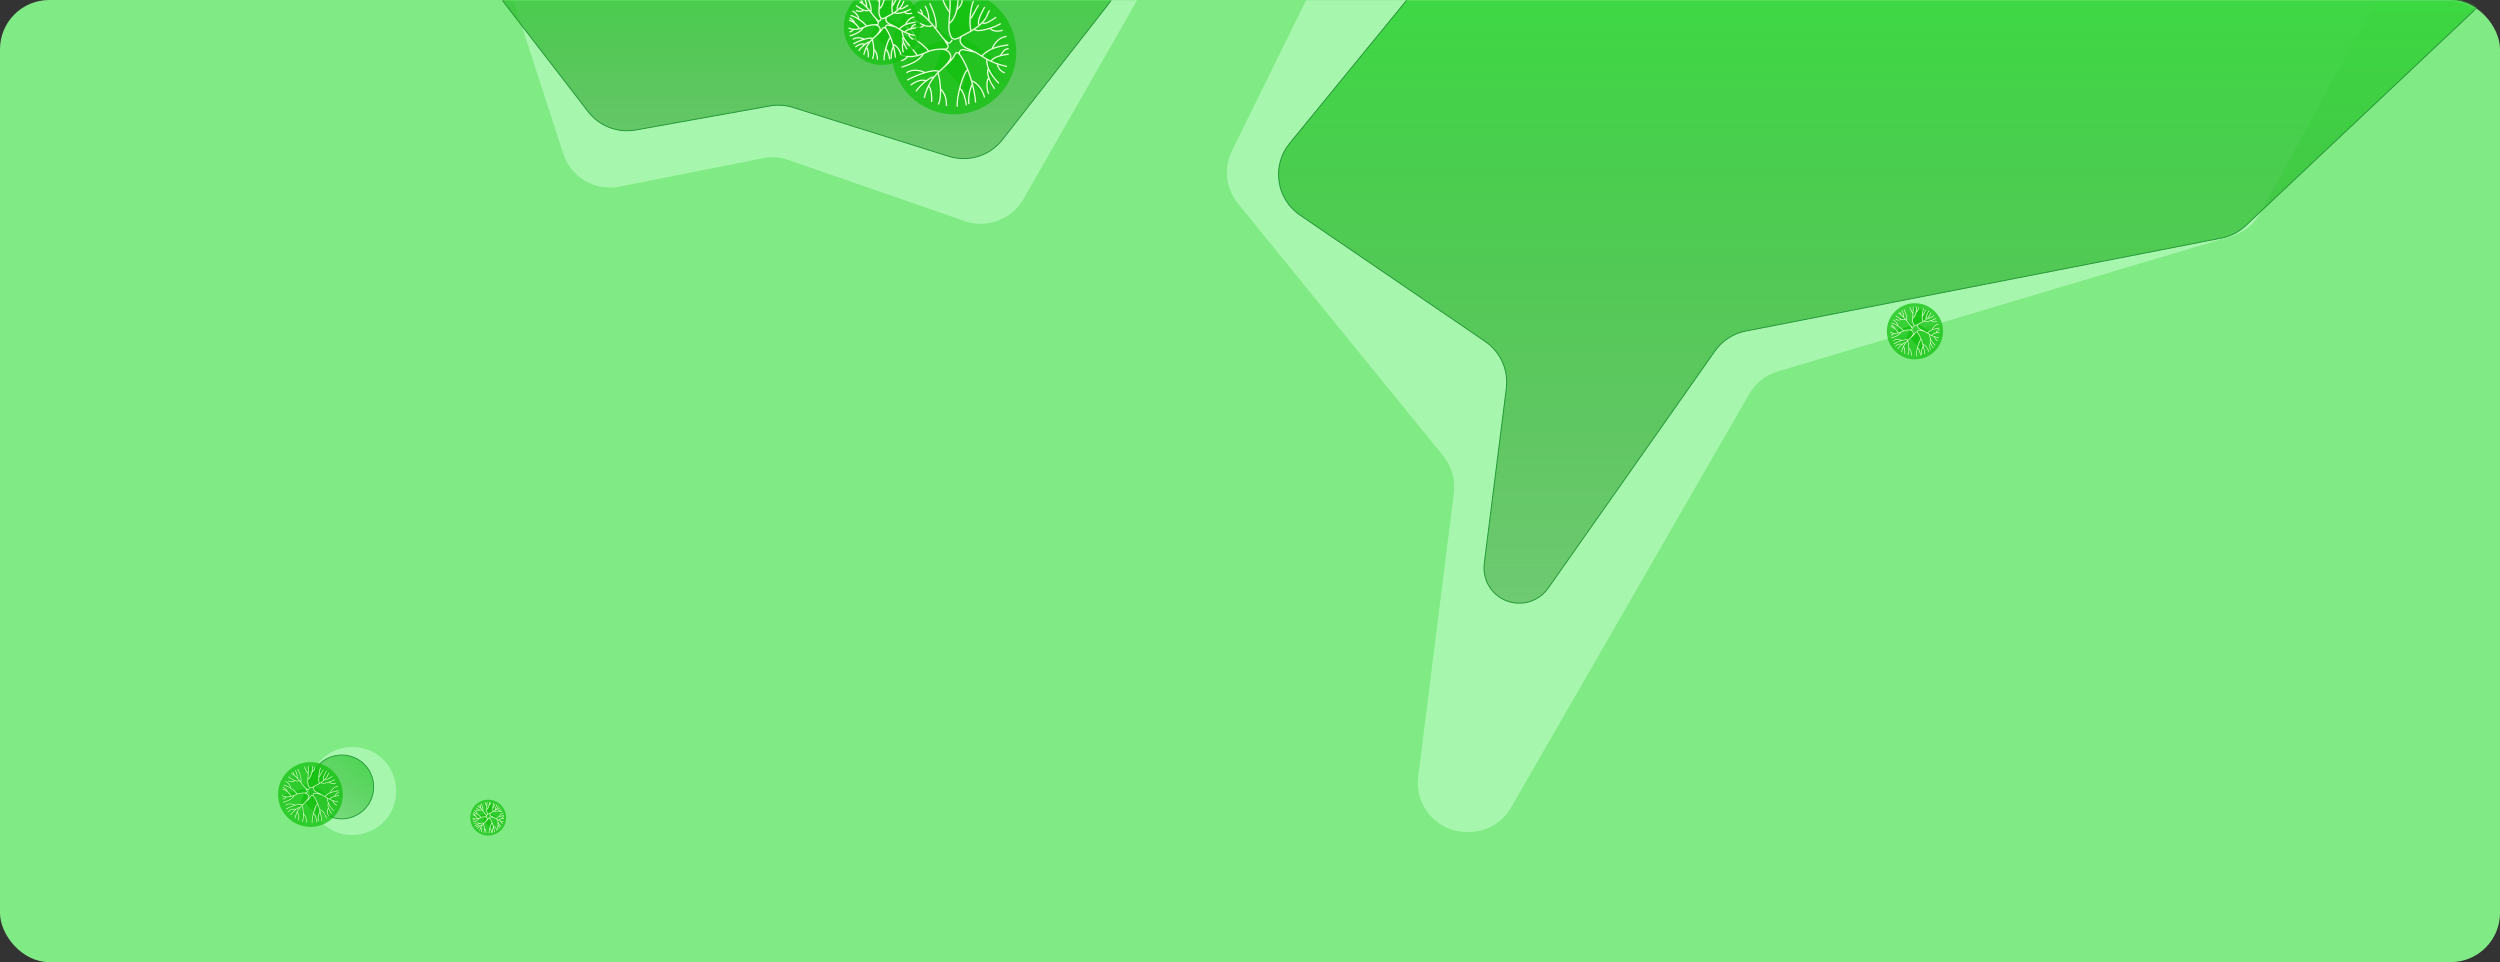 <?xml version="1.0" encoding="UTF-8"?> <svg xmlns="http://www.w3.org/2000/svg" width="1016" height="391" viewBox="0 0 1016 391" fill="none"><rect x="0" y="0" width="1016" height="391" fill="#333333" stroke="none"/> <rect width="1016" height="391" rx="20" fill="#80EA84"></rect> <mask id="mask0_100_832" style="mask-type:alpha" maskUnits="userSpaceOnUse" x="0" y="0" width="1016" height="391"> <rect width="1016" height="391" rx="20" fill="#5EA661"></rect> </mask> <g mask="url(#mask0_100_832)"> <path d="M149.351 338.208C167.051 331.621 163.759 305.655 144.976 303.692C136.835 302.841 129.157 307.631 126.342 315.317C121.094 329.641 135.054 343.529 149.351 338.208Z" fill="#A6F6AE"></path> <path d="M145.939 330.661C154.44 325.17 153.635 312.487 144.508 308.115C137.65 304.83 129.451 308.136 126.791 315.26C122.431 326.935 135.471 337.423 145.939 330.661Z" fill="url(#paint0_linear_100_832)" stroke="#239836" stroke-width="0.368"></path> <circle cx="126.169" cy="322.887" r="13.169" fill="#12C10E" fill-opacity="0.74"></circle> <path fill-rule="evenodd" clip-rule="evenodd" d="M125.345 311.35C125.406 313.812 125.115 315.667 125.064 317.398C125.046 317.992 125.139 318.56 125.288 319.076C125.72 320.567 126.587 320.299 127.888 319.452V319.452C128.575 318.998 132.504 317.444 133.3 314.759C133.348 314.612 133.537 314.345 133.681 314.079M127.321 323.352V323.352C127.196 322.786 127.55 322.281 128.122 322.377C128.738 322.48 129.585 322.647 130.672 322.914M124.031 326.069C124.249 325.938 125.719 324.521 126.1 323.849V323.849C126.533 323.054 127.041 322.927 127.554 323.673C129.302 326.213 130.508 330.642 130.722 333.55M124.169 320.286C124.334 320.673 124.532 320.966 124.726 321.201C125.075 321.624 124.843 322.286 124.296 322.256V322.256C123.268 322.194 121.695 322.275 120.228 322.957C117.234 324.354 115.682 323.776 114.618 323.349M127.776 319.525V319.525C126.886 320.666 127.941 321.755 129.296 322.264C130.035 322.541 130.908 323.001 132.292 323.895C133.751 324.843 135.537 325.55 137.357 325.927M125.769 320.288V320.288C125.602 320.703 125.194 321.172 124.844 320.893C124.311 320.467 123.832 319.964 123.425 319.41C121.806 317.244 119.88 314.828 118.363 314.364M117.119 317.341C117.809 317.576 119.215 317.937 119.807 317.195ZM117.171 315.64C118.082 316.264 120.646 318.151 121.642 317.135ZM121.012 312.536C121.551 313.656 122.665 316.248 122.283 317.922ZM120.015 313.101C120.325 313.602 120.83 314.655 120.867 316.253ZM118.971 313.844C119.329 314.198 119.478 314.705 119.433 314.936ZM118.137 320.448C118.084 319.218 117.053 318.024 115.932 317.523ZM115.269 319.032C117.033 319.341 120.375 321.766 120.778 322.73ZM114.995 319.914C115.749 320.231 116.645 321.062 116.754 321.724ZM114.818 320.694C116.199 320.995 117.871 322.555 118.355 323.639ZM115.047 326.065C116.07 325.79 117.607 325.144 118.263 324.675C118.606 324.433 119.492 323.75 119.67 323.192M114.921 324.723C115.762 324.485 115.945 324.264 116.349 323.813ZM116.095 327.281C117.247 326.351 119.368 326.8 119.989 327.244ZM116.236 328.814C117.819 327.96 121.616 326.342 123.017 326.979ZM116.949 329.874C118.925 328.485 119.858 328.879 120.312 328.946ZM121.921 328.182C121.254 327.939 118.747 330.091 118.115 331.201ZM120.765 330.024C121.461 330.824 121.462 332.5 121.405 333.443ZM123.292 330.68C124.318 331.736 124.517 332.762 124.573 334.283ZM122.737 327.264C123.223 328.402 123.666 332.503 122.833 333.98ZM123.621 322.235C123.7 322.278 124.255 322.395 124.379 322.428V322.428C125.103 322.632 125.747 323.712 125.371 324.364C125.204 324.653 125.005 324.956 124.767 325.261C124.416 325.702 124.077 326.052 123.225 326.803C121.483 328.329 120.364 330.36 119.85 332.583M127.321 330.584C128.108 330.953 128.62 332.992 128.778 334.18ZM129.073 326.655C128.177 326.833 126.601 332.639 126.86 334.45ZM130.041 329.649C129.417 330.973 129.169 332.344 129.312 333.908ZM129.855 328.952C131.072 329.381 132.219 330.8 132.634 332.507ZM133.572 328.5C132.934 328.409 133.053 331.206 133.538 331.693ZM133.454 326.347C132.808 327.687 134.136 329.666 134.755 330.668ZM133.069 324.425C133.051 326.4 134.357 328.196 135.684 329.509ZM135.308 325.36C135.454 326.211 136.042 327.001 136.894 327.283ZM135.957 323.667C136.436 322.969 136.775 322.198 137.737 322.155ZM134.026 324.841C134.238 323.961 136.493 323.464 137.75 323.318ZM137.266 319.548C135.858 319.768 134.75 320.835 134.234 322.193ZM132.01 323.722C133.714 322.006 135.464 321.727 137.654 321.347ZM136.475 318.253C135.537 318.54 134.459 318.557 133.736 317.842ZM136.056 316.853C134.693 317.653 131.059 318.905 130.429 318.026ZM135.08 315.496C134.252 316.07 132.436 317.263 132.182 316.599ZM131.427 312.953C131.027 313.091 129.943 315.848 129.543 315.794ZM130.277 312.07C129.547 313.635 129.277 317.296 129.808 318.409ZM132.665 313.306C132.144 314.32 130.807 316.458 131.54 317.227ZM127.88 311.815C127.919 312.862 127.279 313.36 126.735 313.962ZM127.029 311.349C127.02 313.163 126.605 315.818 125.083 316.854ZM123.8 311.568C123.868 312.361 124.711 313.838 125.255 314.491Z" fill="#12C10E" fill-opacity="0.74"></path> <path d="M125.345 311.35C125.406 313.812 125.115 315.667 125.064 317.398C125.046 317.992 125.139 318.56 125.288 319.076C125.72 320.567 126.587 320.299 127.888 319.452V319.452C128.575 318.998 132.504 317.444 133.3 314.759C133.348 314.612 133.537 314.345 133.681 314.079M127.321 323.352V323.352C127.196 322.786 127.55 322.281 128.122 322.377C128.738 322.48 129.585 322.647 130.672 322.914M124.031 326.069C124.249 325.938 125.719 324.521 126.1 323.849V323.849C126.533 323.054 127.041 322.927 127.554 323.673C129.302 326.213 130.508 330.642 130.722 333.55M124.169 320.286C124.334 320.673 124.532 320.966 124.726 321.201C125.075 321.624 124.843 322.286 124.296 322.256V322.256C123.268 322.194 121.695 322.275 120.228 322.957C117.234 324.354 115.682 323.776 114.618 323.349M127.776 319.525V319.525C126.886 320.666 127.941 321.755 129.296 322.264C130.035 322.541 130.908 323.001 132.292 323.895C133.751 324.843 135.537 325.55 137.357 325.927M125.769 320.288V320.288C125.602 320.703 125.194 321.172 124.844 320.893C124.311 320.467 123.832 319.964 123.425 319.41C121.806 317.244 119.88 314.828 118.363 314.364M117.119 317.341C117.809 317.576 119.215 317.937 119.807 317.195M117.171 315.64C118.082 316.264 120.646 318.151 121.642 317.135M121.012 312.536C121.551 313.656 122.665 316.248 122.283 317.922M120.015 313.101C120.325 313.602 120.83 314.655 120.867 316.253M118.971 313.844C119.329 314.198 119.478 314.705 119.433 314.936M118.137 320.448C118.084 319.218 117.053 318.024 115.932 317.523M115.269 319.032C117.033 319.341 120.375 321.766 120.778 322.73M114.995 319.914C115.749 320.231 116.645 321.062 116.754 321.724M114.818 320.694C116.199 320.995 117.871 322.555 118.355 323.639M115.047 326.065C116.07 325.79 117.607 325.144 118.263 324.675C118.606 324.433 119.492 323.75 119.67 323.192M114.921 324.723C115.762 324.485 115.945 324.264 116.349 323.813M116.095 327.281C117.247 326.351 119.368 326.8 119.989 327.244M116.236 328.814C117.819 327.96 121.616 326.342 123.017 326.979M116.949 329.874C118.925 328.485 119.858 328.879 120.312 328.946M121.921 328.182C121.254 327.939 118.747 330.091 118.115 331.201M120.765 330.024C121.461 330.824 121.462 332.5 121.405 333.443M123.292 330.68C124.318 331.736 124.517 332.762 124.573 334.283M122.737 327.264C123.223 328.402 123.666 332.503 122.833 333.98M123.621 322.235C123.7 322.278 124.255 322.395 124.379 322.428V322.428C125.103 322.632 125.747 323.712 125.371 324.364C125.204 324.653 125.005 324.956 124.767 325.261C124.416 325.702 124.077 326.052 123.225 326.803C121.483 328.329 120.364 330.36 119.85 332.583M127.321 330.584C128.108 330.953 128.62 332.992 128.778 334.18M129.073 326.655C128.177 326.833 126.601 332.639 126.86 334.45M130.041 329.649C129.417 330.973 129.169 332.344 129.312 333.908M129.855 328.952C131.072 329.381 132.219 330.8 132.634 332.507M133.572 328.5C132.934 328.409 133.053 331.206 133.538 331.693M133.454 326.347C132.808 327.687 134.136 329.666 134.755 330.668M133.069 324.425C133.051 326.4 134.357 328.196 135.684 329.509M135.308 325.36C135.454 326.211 136.042 327.001 136.894 327.283M135.957 323.667C136.436 322.969 136.775 322.198 137.737 322.155M134.026 324.841C134.238 323.961 136.493 323.464 137.75 323.318M137.266 319.548C135.858 319.768 134.75 320.835 134.234 322.193M132.01 323.722C133.714 322.006 135.464 321.727 137.654 321.347M136.475 318.253C135.537 318.54 134.459 318.557 133.736 317.842M136.056 316.853C134.693 317.653 131.059 318.905 130.429 318.026M135.08 315.496C134.252 316.07 132.436 317.263 132.182 316.599M131.427 312.953C131.027 313.091 129.943 315.848 129.543 315.794M130.277 312.07C129.547 313.635 129.277 317.296 129.808 318.409M132.665 313.306C132.144 314.32 130.807 316.458 131.54 317.227M127.88 311.815C127.919 312.862 127.279 313.36 126.735 313.962M127.029 311.349C127.02 313.163 126.605 315.818 125.083 316.854M123.8 311.568C123.868 312.361 124.711 313.838 125.255 314.491" stroke="#E9FEDA" stroke-width="0.245" stroke-miterlimit="22.926"></path> <circle cx="198.403" cy="332.287" r="7.289" fill="#12C10E" fill-opacity="0.74"></circle> <path fill-rule="evenodd" clip-rule="evenodd" d="M197.947 325.901C197.98 327.264 197.819 328.29 197.791 329.249C197.781 329.577 197.833 329.892 197.915 330.177C198.154 331.003 198.634 330.854 199.354 330.385V330.385C199.735 330.134 201.909 329.274 202.35 327.788C202.376 327.706 202.481 327.558 202.56 327.411M199.04 332.544V332.544C198.971 332.231 199.167 331.951 199.484 332.004C199.825 332.061 200.294 332.154 200.895 332.302M197.22 334.048C197.34 333.975 198.154 333.191 198.364 332.819V332.819C198.604 332.379 198.885 332.309 199.169 332.721C200.137 334.127 200.804 336.579 200.923 338.188M197.296 330.847C197.387 331.061 197.497 331.223 197.604 331.354C197.798 331.588 197.669 331.954 197.366 331.937V331.937C196.797 331.903 195.926 331.948 195.114 332.325C193.457 333.099 192.598 332.779 192.009 332.542M199.292 330.426V330.426C198.8 331.057 199.384 331.66 200.134 331.942C200.542 332.095 201.026 332.35 201.792 332.845C202.599 333.369 203.588 333.761 204.595 333.969M198.181 330.848V330.848C198.089 331.078 197.863 331.338 197.669 331.183C197.375 330.947 197.11 330.669 196.884 330.362C195.988 329.163 194.922 327.826 194.082 327.569M193.394 329.217C193.776 329.347 194.554 329.547 194.882 329.136ZM193.422 328.276C193.927 328.621 195.346 329.665 195.897 329.103ZM195.549 326.558C195.847 327.178 196.463 328.612 196.252 329.539ZM194.997 326.87C195.168 327.148 195.448 327.73 195.468 328.615ZM194.419 327.281C194.617 327.477 194.699 327.758 194.674 327.886ZM193.957 330.937C193.928 330.256 193.357 329.595 192.737 329.317ZM192.37 330.153C193.346 330.324 195.196 331.666 195.419 332.2ZM192.218 330.641C192.636 330.816 193.131 331.277 193.192 331.643ZM192.12 331.073C192.884 331.239 193.81 332.103 194.078 332.703ZM192.247 334.046C192.813 333.893 193.664 333.536 194.027 333.276C194.217 333.142 194.707 332.764 194.806 332.456M192.177 333.303C192.642 333.171 192.744 333.049 192.968 332.799ZM192.827 334.719C193.464 334.204 194.638 334.452 194.982 334.698ZM192.905 335.567C193.781 335.094 195.883 334.199 196.658 334.551ZM193.299 336.154C194.393 335.385 194.91 335.603 195.161 335.64ZM196.052 335.218C195.683 335.083 194.295 336.274 193.945 336.888ZM195.412 336.237C195.797 336.68 195.797 337.607 195.766 338.129ZM196.81 336.6C197.378 337.184 197.488 337.752 197.52 338.594ZM196.503 334.709C196.772 335.339 197.017 337.609 196.556 338.426ZM196.993 331.925C197.036 331.949 197.343 332.014 197.412 332.033V332.033C197.813 332.145 198.169 332.743 197.961 333.104C197.869 333.264 197.759 333.432 197.627 333.6C197.432 333.845 197.245 334.038 196.773 334.454C195.809 335.299 195.19 336.423 194.905 337.653M199.041 336.547C199.476 336.751 199.759 337.88 199.847 338.537ZM200.01 334.372C199.514 334.471 198.642 337.684 198.785 338.687ZM200.546 336.029C200.201 336.762 200.064 337.521 200.142 338.387ZM200.443 335.643C201.117 335.881 201.751 336.667 201.981 337.611ZM202.501 335.393C202.147 335.343 202.213 336.891 202.481 337.16ZM202.435 334.201C202.077 334.943 202.812 336.038 203.155 336.593ZM202.222 333.138C202.212 334.231 202.935 335.225 203.669 335.952ZM203.461 333.655C203.542 334.127 203.868 334.563 204.339 334.72ZM203.82 332.718C204.085 332.332 204.273 331.905 204.806 331.881ZM202.752 333.368C202.869 332.881 204.117 332.606 204.813 332.525ZM204.545 330.438C203.766 330.56 203.152 331.151 202.867 331.903ZM201.636 332.749C202.579 331.799 203.547 331.644 204.76 331.434ZM204.107 329.722C203.588 329.881 202.991 329.89 202.591 329.494ZM203.875 328.947C203.121 329.39 201.109 330.083 200.761 329.596ZM203.335 328.196C202.877 328.514 201.872 329.174 201.731 328.806ZM201.313 326.788C201.092 326.864 200.492 328.39 200.27 328.36ZM200.677 326.3C200.273 327.166 200.123 329.192 200.417 329.808ZM201.998 326.983C201.71 327.545 200.97 328.728 201.375 329.154ZM199.35 326.158C199.371 326.738 199.017 327.013 198.716 327.346ZM198.879 325.9C198.874 326.904 198.644 328.374 197.801 328.948ZM197.092 326.022C197.129 326.461 197.596 327.278 197.897 327.639Z" fill="#12C10E" fill-opacity="0.74"></path> <path d="M197.947 325.901C197.98 327.264 197.819 328.29 197.791 329.249C197.781 329.577 197.833 329.892 197.915 330.177C198.154 331.003 198.634 330.854 199.354 330.385V330.385C199.735 330.134 201.909 329.274 202.35 327.788C202.376 327.706 202.481 327.558 202.56 327.411M199.04 332.544V332.544C198.971 332.231 199.167 331.951 199.484 332.004C199.825 332.061 200.294 332.154 200.895 332.302M197.22 334.048C197.34 333.975 198.154 333.191 198.364 332.819V332.819C198.604 332.379 198.885 332.309 199.169 332.721C200.137 334.127 200.804 336.579 200.923 338.188M197.296 330.847C197.387 331.061 197.497 331.223 197.604 331.354C197.798 331.588 197.669 331.954 197.366 331.937V331.937C196.797 331.903 195.926 331.948 195.114 332.325C193.457 333.099 192.598 332.779 192.009 332.542M199.292 330.426V330.426C198.8 331.057 199.384 331.66 200.134 331.942C200.542 332.095 201.026 332.35 201.792 332.845C202.599 333.369 203.588 333.761 204.595 333.969M198.181 330.848V330.848C198.089 331.078 197.863 331.338 197.669 331.183C197.375 330.947 197.11 330.669 196.884 330.362C195.988 329.163 194.922 327.826 194.082 327.569M193.394 329.217C193.776 329.347 194.554 329.547 194.882 329.136M193.422 328.276C193.927 328.621 195.346 329.665 195.897 329.103M195.549 326.558C195.847 327.178 196.463 328.612 196.252 329.539M194.997 326.87C195.168 327.148 195.448 327.73 195.468 328.615M194.419 327.281C194.617 327.477 194.699 327.758 194.674 327.886M193.957 330.937C193.928 330.256 193.357 329.595 192.737 329.317M192.37 330.153C193.346 330.324 195.196 331.666 195.419 332.2M192.218 330.641C192.636 330.816 193.131 331.277 193.192 331.643M192.12 331.073C192.884 331.239 193.81 332.103 194.078 332.703M192.247 334.046C192.813 333.893 193.664 333.536 194.027 333.276C194.217 333.142 194.707 332.764 194.806 332.456M192.177 333.303C192.642 333.171 192.744 333.049 192.968 332.799M192.827 334.719C193.464 334.204 194.638 334.452 194.982 334.698M192.905 335.567C193.781 335.094 195.883 334.199 196.658 334.551M193.299 336.154C194.393 335.385 194.91 335.603 195.161 335.64M196.052 335.218C195.683 335.083 194.295 336.274 193.945 336.888M195.412 336.237C195.797 336.68 195.797 337.607 195.766 338.129M196.81 336.6C197.378 337.184 197.488 337.752 197.52 338.594M196.503 334.709C196.772 335.339 197.017 337.609 196.556 338.426M196.993 331.925C197.036 331.949 197.343 332.014 197.412 332.033V332.033C197.813 332.145 198.169 332.743 197.961 333.104C197.869 333.264 197.759 333.432 197.627 333.6C197.432 333.845 197.245 334.038 196.773 334.454C195.809 335.299 195.19 336.423 194.905 337.653M199.041 336.547C199.476 336.751 199.759 337.88 199.847 338.537M200.01 334.372C199.514 334.471 198.642 337.684 198.785 338.687M200.546 336.029C200.201 336.762 200.064 337.521 200.142 338.387M200.443 335.643C201.117 335.881 201.751 336.667 201.981 337.611M202.501 335.393C202.147 335.343 202.213 336.891 202.481 337.16M202.435 334.201C202.077 334.943 202.812 336.038 203.155 336.593M202.222 333.138C202.212 334.231 202.935 335.225 203.669 335.952M203.461 333.655C203.542 334.127 203.868 334.563 204.339 334.72M203.82 332.718C204.085 332.332 204.273 331.905 204.806 331.881M202.752 333.368C202.869 332.881 204.117 332.606 204.813 332.525M204.545 330.438C203.766 330.56 203.152 331.151 202.867 331.903M201.636 332.749C202.579 331.799 203.547 331.644 204.76 331.434M204.107 329.722C203.588 329.881 202.991 329.89 202.591 329.494M203.875 328.947C203.121 329.39 201.109 330.083 200.761 329.596M203.335 328.196C202.877 328.514 201.872 329.174 201.731 328.806M201.313 326.788C201.092 326.864 200.492 328.39 200.27 328.36M200.677 326.3C200.273 327.166 200.123 329.192 200.417 329.808M201.998 326.983C201.71 327.545 200.97 328.728 201.375 329.154M199.35 326.158C199.371 326.738 199.017 327.013 198.716 327.346M198.879 325.9C198.874 326.904 198.644 328.374 197.801 328.948M197.092 326.022C197.129 326.461 197.596 327.278 197.897 327.639" stroke="#E9FEDA" stroke-width="0.245" stroke-miterlimit="22.926"></path> <path d="M500.67 61.244L554.33 -47.656C557.743 -54.584 564.842 -58.928 572.564 -58.814L961.371 -53.088C976.42 -52.867 985.841 -36.729 978.635 -23.515L918.679 86.429C916.151 91.064 911.893 94.512 906.833 96.02L722.47 150.964C717.563 152.426 713.405 155.714 710.85 160.151L614.115 328.149C610.545 334.348 603.936 338.169 596.783 338.169H596.185C584.148 338.169 574.838 327.614 576.341 315.672L590.85 200.387C591.531 194.968 589.968 189.506 586.521 185.269L503.095 82.704C498.162 76.64 497.215 68.257 500.67 61.244Z" fill="#A7F6AE"></path> <path d="M524.119 58.24L581.564 -11.993C585.247 -16.496 590.708 -19.172 596.524 -19.324L990.496 -29.596C1008.85 -30.074 1018.1 -7.636 1004.73 4.955L912.671 91.683C909.923 94.272 906.499 96.03 902.794 96.754L709.462 134.545C704.396 135.535 699.909 138.446 696.94 142.668L629.15 239.057C626.466 242.873 622.092 245.144 617.427 245.144C608.801 245.144 602.129 237.58 603.206 229.022L612.17 157.797C613.107 150.351 609.797 143.008 603.598 138.778L528.328 87.423C518.638 80.812 516.692 67.319 524.119 58.24Z" fill="url(#paint1_linear_100_832)" stroke="#239836" stroke-width="0.396"></path> <circle cx="778.23" cy="134.636" r="11.414" fill="#12C10E" fill-opacity="0.74"></circle> <path fill-rule="evenodd" clip-rule="evenodd" d="M777.516 124.638C777.569 126.771 777.317 128.379 777.273 129.88C777.257 130.394 777.338 130.887 777.467 131.334C777.841 132.626 778.593 132.394 779.72 131.659V131.659C780.316 131.266 783.721 129.919 784.411 127.592C784.453 127.464 784.616 127.233 784.741 127.003M779.229 135.04V135.04C779.12 134.549 779.428 134.111 779.923 134.194C780.457 134.283 781.191 134.429 782.133 134.66M776.378 137.394C776.566 137.281 777.84 136.053 778.17 135.471V135.471C778.546 134.781 778.986 134.671 779.431 135.318C780.945 137.519 781.991 141.358 782.176 143.878M776.497 132.382C776.64 132.718 776.811 132.972 776.98 133.176C777.283 133.542 777.081 134.116 776.607 134.089V134.089C775.716 134.036 774.352 134.107 773.081 134.698C770.486 135.908 769.141 135.407 768.219 135.037M779.623 131.722V131.722C778.852 132.712 779.766 133.656 780.941 134.097C781.581 134.337 782.338 134.736 783.537 135.51C784.801 136.332 786.349 136.945 787.927 137.271M777.883 132.384V132.384C777.739 132.744 777.385 133.151 777.082 132.908C776.62 132.539 776.205 132.104 775.852 131.624C774.449 129.746 772.78 127.652 771.465 127.25M770.387 129.83C770.985 130.033 772.203 130.346 772.717 129.704ZM770.432 128.356C771.221 128.897 773.444 130.532 774.307 129.651ZM773.761 125.666C774.228 126.636 775.193 128.882 774.862 130.334ZM772.897 126.155C773.165 126.59 773.603 127.502 773.635 128.887ZM771.992 126.799C772.302 127.106 772.431 127.545 772.392 127.746ZM771.269 132.523C771.223 131.457 770.329 130.422 769.358 129.987ZM768.783 131.295C770.312 131.564 773.209 133.665 773.558 134.501ZM768.546 132.06C769.2 132.334 769.976 133.055 770.07 133.629ZM768.392 132.736C769.589 132.997 771.039 134.349 771.458 135.288ZM768.591 137.391C769.478 137.153 770.81 136.592 771.379 136.187C771.676 135.977 772.443 135.384 772.598 134.901M768.482 136.228C769.21 136.022 769.369 135.83 769.719 135.439ZM769.499 138.445C770.497 137.639 772.336 138.028 772.874 138.413ZM769.621 139.774C770.993 139.033 774.284 137.631 775.498 138.183ZM770.239 140.693C771.952 139.488 772.761 139.83 773.154 139.888ZM774.549 139.226C773.971 139.015 771.798 140.88 771.25 141.842ZM773.547 140.822C774.15 141.516 774.15 142.968 774.101 143.786ZM775.737 141.391C776.626 142.306 776.798 143.195 776.847 144.513ZM775.256 138.431C775.677 139.416 776.061 142.97 775.339 144.251ZM776.022 134.071C776.09 134.108 776.571 134.21 776.679 134.239V134.239C777.306 134.415 777.864 135.352 777.539 135.917C777.394 136.167 777.221 136.43 777.015 136.694C776.711 137.077 776.417 137.379 775.678 138.03C774.169 139.353 773.199 141.113 772.754 143.04M779.229 141.308C779.911 141.627 780.354 143.395 780.492 144.424ZM780.747 137.902C779.971 138.057 778.605 143.088 778.829 144.659ZM781.587 140.497C781.045 141.645 780.831 142.833 780.954 144.188ZM781.425 139.893C782.48 140.265 783.474 141.495 783.834 142.974ZM784.647 139.502C784.094 139.423 784.197 141.846 784.617 142.268ZM784.545 137.635C783.984 138.797 785.135 140.512 785.672 141.38ZM784.211 135.97C784.195 137.681 785.327 139.238 786.477 140.376ZM786.151 136.78C786.278 137.518 786.787 138.202 787.526 138.446ZM786.713 135.313C787.129 134.707 787.422 134.04 788.257 134.002ZM785.04 136.33C785.224 135.567 787.178 135.137 788.267 135.01ZM787.848 131.742C786.628 131.934 785.667 132.858 785.22 134.035ZM783.293 135.36C784.77 133.873 786.286 133.631 788.184 133.302ZM787.163 130.62C786.35 130.869 785.415 130.884 784.789 130.264ZM786.8 129.407C785.618 130.101 782.468 131.186 781.923 130.423ZM785.953 128.231C785.236 128.729 783.662 129.762 783.442 129.187ZM782.788 126.027C782.441 126.146 781.501 128.536 781.155 128.489ZM781.791 125.262C781.158 126.618 780.924 129.791 781.384 130.755ZM783.86 126.332C783.409 127.211 782.25 129.065 782.885 129.731ZM779.713 125.04C779.747 125.948 779.193 126.379 778.721 126.901ZM778.976 124.637C778.968 126.209 778.608 128.51 777.289 129.408ZM776.177 124.827C776.236 125.514 776.966 126.794 777.438 127.36Z" fill="#12C10E" fill-opacity="0.74"></path> <path d="M777.516 124.638C777.569 126.771 777.317 128.379 777.273 129.88C777.257 130.394 777.338 130.887 777.467 131.334C777.841 132.626 778.593 132.394 779.72 131.659V131.659C780.316 131.266 783.721 129.919 784.411 127.592C784.453 127.464 784.616 127.233 784.741 127.003M779.229 135.04V135.04C779.12 134.549 779.428 134.111 779.923 134.194C780.457 134.283 781.191 134.429 782.133 134.66M776.378 137.394C776.566 137.281 777.84 136.053 778.17 135.471V135.471C778.546 134.781 778.986 134.671 779.431 135.318C780.945 137.519 781.991 141.358 782.176 143.878M776.497 132.382C776.64 132.718 776.811 132.972 776.98 133.176C777.283 133.542 777.081 134.116 776.607 134.089V134.089C775.716 134.036 774.352 134.107 773.081 134.698C770.486 135.908 769.141 135.407 768.219 135.037M779.623 131.722V131.722C778.852 132.712 779.766 133.656 780.941 134.097C781.581 134.337 782.338 134.736 783.537 135.51C784.801 136.332 786.349 136.945 787.927 137.271M777.883 132.384V132.384C777.739 132.744 777.385 133.151 777.082 132.908C776.62 132.539 776.205 132.104 775.852 131.624C774.449 129.746 772.78 127.652 771.465 127.25M770.387 129.83C770.985 130.033 772.203 130.346 772.717 129.704M770.432 128.356C771.221 128.897 773.444 130.532 774.307 129.651M773.761 125.666C774.228 126.636 775.193 128.882 774.862 130.334M772.897 126.155C773.165 126.59 773.603 127.502 773.635 128.887M771.992 126.799C772.302 127.106 772.431 127.545 772.392 127.746M771.269 132.523C771.223 131.457 770.329 130.422 769.358 129.987M768.783 131.295C770.312 131.564 773.209 133.665 773.558 134.501M768.546 132.06C769.2 132.334 769.976 133.055 770.07 133.629M768.392 132.736C769.589 132.997 771.039 134.349 771.458 135.288M768.591 137.391C769.478 137.153 770.81 136.592 771.379 136.187C771.676 135.977 772.443 135.384 772.598 134.901M768.482 136.228C769.21 136.022 769.369 135.83 769.719 135.439M769.499 138.445C770.497 137.639 772.336 138.028 772.874 138.413M769.621 139.774C770.993 139.033 774.284 137.631 775.498 138.183M770.239 140.693C771.952 139.488 772.761 139.83 773.154 139.888M774.549 139.226C773.971 139.015 771.798 140.88 771.25 141.842M773.547 140.822C774.15 141.516 774.15 142.968 774.101 143.786M775.737 141.391C776.626 142.306 776.798 143.195 776.847 144.513M775.256 138.431C775.677 139.416 776.061 142.97 775.339 144.251M776.022 134.071C776.09 134.108 776.571 134.21 776.679 134.239V134.239C777.306 134.415 777.864 135.352 777.539 135.917C777.394 136.167 777.221 136.43 777.015 136.694C776.711 137.077 776.417 137.379 775.678 138.03C774.169 139.353 773.199 141.113 772.754 143.04M779.229 141.308C779.911 141.627 780.354 143.395 780.492 144.424M780.747 137.902C779.971 138.057 778.605 143.088 778.829 144.659M781.587 140.497C781.045 141.645 780.831 142.833 780.954 144.188M781.425 139.893C782.48 140.265 783.474 141.495 783.834 142.974M784.647 139.502C784.094 139.423 784.197 141.846 784.617 142.268M784.545 137.635C783.984 138.797 785.135 140.512 785.672 141.38M784.211 135.97C784.195 137.681 785.327 139.238 786.477 140.376M786.151 136.78C786.278 137.518 786.787 138.202 787.526 138.446M786.713 135.313C787.129 134.707 787.422 134.04 788.257 134.002M785.04 136.33C785.224 135.567 787.178 135.137 788.267 135.01M787.848 131.742C786.628 131.934 785.667 132.858 785.22 134.035M783.293 135.36C784.77 133.873 786.286 133.631 788.184 133.302M787.163 130.62C786.35 130.869 785.415 130.884 784.789 130.264M786.8 129.407C785.618 130.101 782.468 131.186 781.923 130.423M785.953 128.231C785.236 128.729 783.662 129.762 783.442 129.187M782.788 126.027C782.441 126.146 781.501 128.536 781.155 128.489M781.791 125.262C781.158 126.618 780.924 129.791 781.384 130.755M783.86 126.332C783.409 127.211 782.25 129.065 782.885 129.731M779.713 125.04C779.747 125.948 779.193 126.379 778.721 126.901M778.976 124.637C778.968 126.209 778.608 128.51 777.289 129.408M776.177 124.827C776.236 125.514 776.966 126.794 777.438 127.36" stroke="#E9FEDA" stroke-width="0.264" stroke-miterlimit="22.926"></path> <path d="M228.874 62.409L204.121 -13.841C199.905 -26.828 209.655 -40.128 223.309 -40.016L449.709 -38.151C464.995 -38.025 474.494 -21.492 466.906 -8.223L415.955 80.87C411.179 89.22 401.137 92.988 392.048 89.84L320.45 65.042C317.098 63.882 313.499 63.633 310.02 64.322L251.781 75.852C241.843 77.82 232.002 72.045 228.874 62.409Z" fill="#A7F6AE"></path> <path d="M239.011 45.358L205.418 1.8C195.277 -11.349 204.65 -30.414 221.255 -30.414H434.523C451.189 -30.414 460.544 -11.225 450.278 1.904L407.373 56.781C402.241 63.344 393.579 66.038 385.629 63.544L322.303 43.674C319.225 42.709 315.959 42.502 312.784 43.071L258.379 52.83C251.035 54.147 243.568 51.266 239.011 45.358Z" fill="url(#paint2_linear_100_832)" stroke="#239836" stroke-width="0.396"></path> <circle cx="387.735" cy="21.178" r="25.268" fill="#12C10E" fill-opacity="0.74"></circle> <path fill-rule="evenodd" clip-rule="evenodd" d="M386.154 -0.959C386.271 3.765 385.713 7.324 385.615 10.646C385.579 11.786 385.759 12.876 386.045 13.866C386.873 16.727 388.537 16.212 391.033 14.586V14.586C392.351 13.715 399.891 10.734 401.418 5.582C401.51 5.3 401.873 4.787 402.148 4.278M389.945 22.071V22.071C389.704 20.985 390.385 20.015 391.483 20.199C392.664 20.396 394.29 20.718 396.374 21.231M383.633 27.283C384.05 27.032 386.871 24.314 387.602 23.024C387.755 22.742 387.89 22.482 388.008 22.245C388.522 21.213 389.174 21.062 389.877 21.976C393.507 26.694 396.04 35.777 396.47 41.637M383.897 16.187C384.214 16.93 384.593 17.492 384.967 17.944C385.637 18.755 385.191 20.025 384.14 19.966V19.966C382.168 19.849 379.149 20.005 376.335 21.313C370.59 23.993 367.612 22.884 365.57 22.065M390.818 14.726V14.726C389.11 16.917 391.135 19.007 393.736 19.983C395.152 20.514 396.829 21.398 399.484 23.112C402.282 24.932 405.71 26.288 409.202 27.01M386.966 16.191V16.191C386.647 16.988 385.863 17.888 385.192 17.352C384.17 16.535 383.251 15.57 382.47 14.507C379.364 10.35 375.668 5.715 372.757 4.824M370.37 10.536C371.694 10.986 374.392 11.679 375.528 10.257ZM370.469 7.273C372.217 8.471 377.138 12.091 379.048 10.141ZM377.84 1.317C378.874 3.467 381.011 8.439 380.279 11.652ZM375.927 2.401C376.521 3.363 377.491 5.383 377.561 8.449ZM373.924 3.826C374.61 4.506 374.896 5.479 374.81 5.923ZM372.324 16.499C372.222 14.139 370.243 11.848 368.092 10.885ZM366.82 13.781C370.204 14.375 376.617 19.027 377.39 20.877ZM366.295 15.474C367.742 16.081 369.46 17.677 369.669 18.947ZM365.954 16.97C368.604 17.547 371.813 20.541 372.742 22.621ZM366.395 27.276C368.358 26.748 371.307 25.508 372.566 24.61C373.224 24.145 374.923 22.834 375.265 21.764M366.153 24.701C367.766 24.244 368.117 23.82 368.892 22.954ZM368.405 29.609C370.615 27.824 374.685 28.686 375.876 29.538ZM368.676 32.551C371.713 30.911 378.998 27.807 381.687 29.029ZM370.043 34.585C373.835 31.919 375.625 32.675 376.497 32.804ZM379.584 31.339C378.304 30.872 373.494 35 372.281 37.13ZM377.366 34.871C378.7 36.408 378.702 39.623 378.593 41.433ZM382.214 36.131C384.183 38.157 384.565 40.125 384.673 43.043ZM381.149 29.577C382.081 31.76 382.931 39.628 381.333 42.462ZM382.847 19.926C382.997 20.009 384.062 20.234 384.299 20.298V20.298C385.689 20.688 386.924 22.762 386.203 24.012C385.883 24.567 385.501 25.148 385.044 25.733C384.371 26.58 383.72 27.25 382.085 28.691C378.743 31.619 376.597 35.517 375.61 39.782M389.945 35.947C391.455 36.654 392.437 40.568 392.742 42.847ZM393.307 28.407C391.587 28.75 388.565 39.889 389.061 43.365ZM395.165 34.153C393.967 36.693 393.492 39.325 393.765 42.325ZM394.807 32.815C397.143 33.639 399.343 36.362 400.14 39.636ZM401.94 31.949C400.715 31.774 400.943 37.139 401.874 38.074ZM401.714 27.816C400.473 30.388 403.022 34.184 404.209 36.108ZM400.975 24.129C400.939 27.919 403.446 31.364 405.991 33.883ZM405.27 25.922C405.551 27.557 406.679 29.071 408.314 29.613ZM406.515 22.675C407.435 21.334 408.085 19.857 409.932 19.774ZM402.811 24.927C403.218 23.238 407.543 22.285 409.956 22.005ZM409.027 14.771C406.326 15.194 404.199 17.24 403.209 19.847ZM398.943 22.78C402.212 19.487 405.57 18.951 409.771 18.223ZM407.51 12.287C405.71 12.838 403.641 12.871 402.254 11.498ZM406.706 9.6C404.091 11.136 397.117 13.539 395.909 11.851ZM404.833 6.997C403.244 8.099 399.76 10.386 399.273 9.112ZM397.824 2.118C397.056 2.381 394.976 7.671 394.208 7.567ZM395.617 0.423C394.216 3.426 393.699 10.45 394.718 12.585ZM400.198 2.794C399.199 4.739 396.634 8.843 398.04 10.318ZM391.018 -0.067C391.093 1.942 389.865 2.898 388.822 4.052ZM389.384 -0.961C389.367 2.52 388.572 7.615 385.65 9.603ZM383.189 -0.54C383.319 0.982 384.936 3.815 385.981 5.068Z" fill="#12C10E" fill-opacity="0.74"></path> <path d="M386.154 -0.959C386.271 3.765 385.713 7.324 385.615 10.646C385.579 11.786 385.759 12.876 386.045 13.866C386.873 16.727 388.537 16.212 391.033 14.586V14.586C392.351 13.715 399.891 10.734 401.418 5.582C401.51 5.3 401.873 4.787 402.148 4.278M389.945 22.071V22.071C389.704 20.985 390.385 20.015 391.483 20.199C392.664 20.396 394.29 20.718 396.374 21.231M383.633 27.283C384.05 27.032 386.871 24.314 387.602 23.024C387.755 22.742 387.89 22.482 388.008 22.245C388.522 21.213 389.174 21.062 389.877 21.976C393.507 26.694 396.04 35.777 396.47 41.637M383.897 16.187C384.214 16.93 384.593 17.492 384.967 17.944C385.637 18.755 385.191 20.025 384.14 19.966V19.966C382.168 19.849 379.149 20.005 376.335 21.313C370.59 23.993 367.612 22.884 365.57 22.065M390.818 14.726V14.726C389.11 16.917 391.135 19.007 393.736 19.983C395.152 20.514 396.829 21.398 399.484 23.112C402.282 24.932 405.71 26.288 409.202 27.01M386.966 16.191V16.191C386.647 16.988 385.863 17.888 385.192 17.352C384.17 16.535 383.251 15.57 382.47 14.507C379.364 10.35 375.668 5.715 372.757 4.824M370.37 10.536C371.694 10.986 374.392 11.679 375.528 10.257M370.469 7.273C372.217 8.471 377.138 12.091 379.048 10.141M377.84 1.317C378.874 3.467 381.011 8.439 380.279 11.652M375.927 2.401C376.521 3.363 377.491 5.383 377.561 8.449M373.924 3.826C374.61 4.506 374.896 5.479 374.81 5.923M372.324 16.499C372.222 14.139 370.243 11.848 368.092 10.885M366.82 13.781C370.204 14.375 376.617 19.027 377.39 20.877M366.295 15.474C367.742 16.081 369.46 17.677 369.669 18.947M365.954 16.97C368.604 17.547 371.813 20.541 372.742 22.621M366.395 27.276C368.358 26.748 371.307 25.508 372.566 24.61C373.224 24.145 374.923 22.834 375.265 21.764M366.153 24.701C367.766 24.244 368.117 23.82 368.892 22.954M368.405 29.609C370.615 27.824 374.685 28.686 375.876 29.538M368.676 32.551C371.713 30.911 378.998 27.807 381.687 29.029M370.043 34.585C373.835 31.919 375.625 32.675 376.497 32.804M379.584 31.339C378.304 30.872 373.494 35 372.281 37.13M377.366 34.871C378.7 36.408 378.702 39.623 378.593 41.433M382.214 36.131C384.183 38.157 384.565 40.125 384.673 43.043M381.149 29.577C382.081 31.76 382.931 39.628 381.333 42.462M382.847 19.926C382.997 20.009 384.062 20.234 384.299 20.298V20.298C385.689 20.688 386.924 22.762 386.203 24.012C385.883 24.567 385.501 25.148 385.044 25.733C384.371 26.58 383.72 27.25 382.085 28.691C378.743 31.619 376.597 35.517 375.61 39.782M389.945 35.947C391.455 36.654 392.437 40.568 392.742 42.847M393.307 28.407C391.587 28.75 388.565 39.889 389.061 43.365M395.165 34.153C393.967 36.693 393.492 39.325 393.765 42.325M394.807 32.815C397.143 33.639 399.343 36.362 400.14 39.636M401.94 31.949C400.715 31.774 400.943 37.139 401.874 38.074M401.714 27.816C400.473 30.388 403.022 34.184 404.209 36.108M400.975 24.129C400.939 27.919 403.446 31.364 405.991 33.883M405.27 25.922C405.551 27.557 406.679 29.071 408.314 29.613M406.515 22.675C407.435 21.334 408.085 19.857 409.932 19.774M402.811 24.927C403.218 23.238 407.543 22.285 409.956 22.005M409.027 14.771C406.326 15.194 404.199 17.24 403.209 19.847M398.943 22.78C402.212 19.487 405.57 18.951 409.771 18.223M407.51 12.287C405.71 12.838 403.641 12.871 402.254 11.498M406.706 9.6C404.091 11.136 397.117 13.539 395.909 11.851M404.833 6.997C403.244 8.099 399.76 10.386 399.273 9.112M397.824 2.118C397.056 2.381 394.976 7.671 394.208 7.567M395.617 0.423C394.216 3.426 393.699 10.45 394.718 12.585M400.198 2.794C399.199 4.739 396.634 8.843 398.04 10.318M391.018 -0.067C391.093 1.942 389.865 2.898 388.822 4.052M389.384 -0.961C389.367 2.52 388.572 7.615 385.65 9.603M383.189 -0.54C383.319 0.982 384.936 3.815 385.981 5.068" stroke="#E9FEDA" stroke-width="0.528" stroke-miterlimit="22.926"></path> <circle cx="358.508" cy="10.82" r="15.57" fill="#12C10E" fill-opacity="0.74"></circle> <path fill-rule="evenodd" clip-rule="evenodd" d="M357.534 -2.82C357.606 0.09 357.262 2.284 357.202 4.331C357.18 5.033 357.29 5.705 357.467 6.314C357.977 8.077 359.002 7.76 360.54 6.758V6.758C361.353 6.221 365.998 4.384 366.939 1.21C366.996 1.036 367.22 0.72 367.389 0.406M359.87 11.37V11.37C359.722 10.701 360.141 10.104 360.817 10.216C361.545 10.338 362.547 10.537 363.831 10.852M355.981 14.582C356.237 14.427 357.976 12.752 358.426 11.958V11.958C358.938 11.017 359.539 10.867 360.146 11.749C362.212 14.752 363.638 19.989 363.891 23.427M356.143 7.745C356.339 8.202 356.572 8.549 356.802 8.827C357.215 9.327 356.94 10.109 356.293 10.073V10.073C355.078 10.001 353.218 10.097 351.483 10.903C347.944 12.554 346.109 11.871 344.85 11.366M360.408 6.845V6.845C359.355 8.194 360.603 9.482 362.206 10.083C363.078 10.411 364.111 10.955 365.747 12.012C367.472 13.133 369.584 13.969 371.735 14.414M358.034 7.747V7.747C357.837 8.238 357.355 8.793 356.941 8.462C356.311 7.959 355.745 7.365 355.264 6.71C353.35 4.148 351.073 1.292 349.279 0.743M347.808 4.263C348.624 4.54 350.286 4.967 350.986 4.091ZM347.869 2.252C348.946 2.99 351.978 5.221 353.155 4.019ZM352.411 -1.418C353.048 -0.093 354.365 2.97 353.914 4.95ZM351.232 -0.75C351.598 -0.157 352.196 1.087 352.239 2.977ZM349.998 0.128C350.421 0.547 350.597 1.146 350.544 1.42ZM349.012 7.937C348.949 6.482 347.729 5.071 346.405 4.478ZM345.62 6.262C347.706 6.628 351.657 9.494 352.134 10.635ZM345.297 7.305C346.188 7.679 347.247 8.663 347.376 9.445ZM345.087 8.227C346.72 8.583 348.697 10.427 349.269 11.709ZM345.359 14.577C346.568 14.252 348.385 13.488 349.161 12.934C349.567 12.648 350.613 11.84 350.824 11.181M345.209 12.991C346.203 12.709 346.42 12.448 346.897 11.915ZM346.597 16.015C347.959 14.915 350.467 15.447 351.201 15.971ZM346.764 17.828C348.635 16.817 353.125 14.905 354.781 15.658ZM347.607 19.081C349.943 17.438 351.046 17.904 351.583 17.984ZM353.486 17.081C352.697 16.793 349.733 19.337 348.986 20.65ZM352.119 19.258C352.941 20.204 352.942 22.186 352.875 23.301ZM355.106 20.034C356.32 21.282 356.555 22.495 356.621 24.293ZM354.45 15.995C355.024 17.34 355.548 22.189 354.563 23.935ZM355.496 10.049C355.588 10.1 356.245 10.238 356.391 10.278V10.278C357.247 10.518 358.008 11.796 357.564 12.566C357.367 12.908 357.132 13.267 356.85 13.627C356.435 14.149 356.034 14.562 355.027 15.449C352.967 17.254 351.645 19.655 351.037 22.284M359.87 19.92C360.8 20.356 361.405 22.768 361.593 24.172ZM361.942 15.274C360.882 15.486 359.019 22.349 359.325 24.491ZM363.086 18.815C362.348 20.38 362.055 22.002 362.223 23.85ZM362.866 17.991C364.305 18.498 365.661 20.176 366.152 22.194ZM367.261 17.457C366.506 17.349 366.647 20.655 367.22 21.231ZM367.121 14.91C366.357 16.495 367.927 18.834 368.659 20.02ZM366.666 12.638C366.644 14.973 368.189 17.097 369.757 18.649ZM369.313 13.743C369.486 14.75 370.181 15.684 371.189 16.017ZM370.08 11.743C370.647 10.916 371.047 10.006 372.185 9.955ZM367.797 13.13C368.048 12.089 370.714 11.502 372.2 11.329ZM371.628 6.872C369.964 7.133 368.653 8.394 368.043 10ZM365.414 11.807C367.429 9.778 369.498 9.448 372.087 8.999ZM370.693 5.341C369.584 5.681 368.309 5.701 367.454 4.855ZM370.198 3.686C368.586 4.632 364.289 6.113 363.545 5.073ZM369.043 2.082C368.064 2.761 365.918 4.17 365.617 3.385ZM364.725 -0.925C364.251 -0.762 362.97 2.497 362.497 2.433ZM363.365 -1.969C362.502 -0.118 362.183 4.209 362.811 5.525ZM366.188 -0.508C365.572 0.691 363.992 3.219 364.858 4.128ZM360.531 -2.271C360.577 -1.033 359.821 -0.444 359.178 0.267ZM359.524 -2.822C359.513 -0.677 359.024 2.463 357.223 3.687ZM355.707 -2.563C355.787 -1.625 356.784 0.121 357.427 0.893Z" fill="#12C10E" fill-opacity="0.74"></path> <path d="M357.534 -2.82C357.606 0.09 357.262 2.284 357.202 4.331C357.18 5.033 357.29 5.705 357.467 6.314C357.977 8.077 359.002 7.76 360.54 6.758V6.758C361.353 6.221 365.998 4.384 366.939 1.21C366.996 1.036 367.22 0.72 367.389 0.406M359.87 11.37V11.37C359.722 10.701 360.141 10.104 360.817 10.216C361.545 10.338 362.547 10.537 363.831 10.852M355.981 14.582C356.237 14.427 357.976 12.752 358.426 11.958V11.958C358.938 11.017 359.539 10.867 360.146 11.749C362.212 14.752 363.638 19.989 363.891 23.427M356.143 7.745C356.339 8.202 356.572 8.549 356.802 8.827C357.215 9.327 356.94 10.109 356.293 10.073V10.073C355.078 10.001 353.218 10.097 351.483 10.903C347.944 12.554 346.109 11.871 344.85 11.366M360.408 6.845V6.845C359.355 8.194 360.603 9.482 362.206 10.083C363.078 10.411 364.111 10.955 365.747 12.012C367.472 13.133 369.584 13.969 371.735 14.414M358.034 7.747V7.747C357.837 8.238 357.355 8.793 356.941 8.462C356.311 7.959 355.745 7.365 355.264 6.71C353.35 4.148 351.073 1.292 349.279 0.743M347.808 4.263C348.624 4.54 350.286 4.967 350.986 4.091M347.869 2.252C348.946 2.99 351.978 5.221 353.155 4.019M352.411 -1.418C353.048 -0.093 354.365 2.97 353.914 4.95M351.232 -0.75C351.598 -0.157 352.196 1.087 352.239 2.977M349.998 0.128C350.421 0.547 350.597 1.146 350.544 1.42M349.012 7.937C348.949 6.482 347.729 5.071 346.405 4.478M345.62 6.262C347.706 6.628 351.657 9.494 352.134 10.635M345.297 7.305C346.188 7.679 347.247 8.663 347.376 9.445M345.087 8.227C346.72 8.583 348.697 10.427 349.269 11.709M345.359 14.577C346.568 14.252 348.385 13.488 349.161 12.934C349.567 12.648 350.613 11.84 350.824 11.181M345.209 12.991C346.203 12.709 346.42 12.448 346.897 11.915M346.597 16.015C347.959 14.915 350.467 15.447 351.201 15.971M346.764 17.828C348.635 16.817 353.125 14.905 354.781 15.658M347.607 19.081C349.943 17.438 351.046 17.904 351.583 17.984M353.486 17.081C352.697 16.793 349.733 19.337 348.986 20.65M352.119 19.258C352.941 20.204 352.942 22.186 352.875 23.301M355.106 20.034C356.32 21.282 356.555 22.495 356.621 24.293M354.45 15.995C355.024 17.34 355.548 22.189 354.563 23.935M355.496 10.049C355.588 10.1 356.245 10.238 356.391 10.278V10.278C357.247 10.518 358.008 11.796 357.564 12.566C357.367 12.908 357.132 13.267 356.85 13.627C356.435 14.149 356.034 14.562 355.027 15.449C352.967 17.254 351.645 19.655 351.037 22.284M359.87 19.92C360.8 20.356 361.405 22.768 361.593 24.172M361.942 15.274C360.882 15.486 359.019 22.349 359.325 24.491M363.086 18.815C362.348 20.38 362.055 22.002 362.223 23.85M362.866 17.991C364.305 18.498 365.661 20.176 366.152 22.194M367.261 17.457C366.506 17.349 366.647 20.655 367.22 21.231M367.121 14.91C366.357 16.495 367.927 18.834 368.659 20.02M366.666 12.638C366.644 14.973 368.189 17.097 369.757 18.649M369.313 13.743C369.486 14.75 370.181 15.684 371.189 16.017M370.08 11.743C370.647 10.916 371.047 10.006 372.185 9.955M367.797 13.13C368.048 12.089 370.714 11.502 372.2 11.329M371.628 6.872C369.964 7.133 368.653 8.394 368.043 10M365.414 11.807C367.429 9.778 369.498 9.448 372.087 8.999M370.693 5.341C369.584 5.681 368.309 5.701 367.454 4.855M370.198 3.686C368.586 4.632 364.289 6.113 363.545 5.073M369.043 2.082C368.064 2.761 365.918 4.17 365.617 3.385M364.725 -0.925C364.251 -0.762 362.97 2.497 362.497 2.433M363.365 -1.969C362.502 -0.118 362.183 4.209 362.811 5.525M366.188 -0.508C365.572 0.691 363.992 3.219 364.858 4.128M360.531 -2.271C360.577 -1.033 359.821 -0.444 359.178 0.267M359.524 -2.822C359.513 -0.677 359.024 2.463 357.223 3.687M355.707 -2.563C355.787 -1.625 356.784 0.121 357.427 0.893" stroke="#E9FEDA" stroke-width="0.528" stroke-miterlimit="22.926"></path> </g> <defs> <linearGradient id="paint0_linear_100_832" x1="168.044" y1="305.443" x2="125.585" y2="355.977" gradientUnits="userSpaceOnUse"> <stop stop-color="#39DF40"></stop> <stop offset="1" stop-color="#289225" stop-opacity="0.01"></stop> </linearGradient> <linearGradient id="paint1_linear_100_832" x1="687.779" y1="-30.895" x2="687.779" y2="245.144" gradientUnits="userSpaceOnUse"> <stop stop-color="#39DF40"></stop> <stop offset="1" stop-color="#289225" stop-opacity="0.44"></stop> </linearGradient> <linearGradient id="paint2_linear_100_832" x1="339.045" y1="-40.245" x2="339.045" y2="67.69" gradientUnits="userSpaceOnUse"> <stop stop-color="#39DF40"></stop> <stop offset="1" stop-color="#289225" stop-opacity="0.45"></stop> </linearGradient> </defs> </svg> 